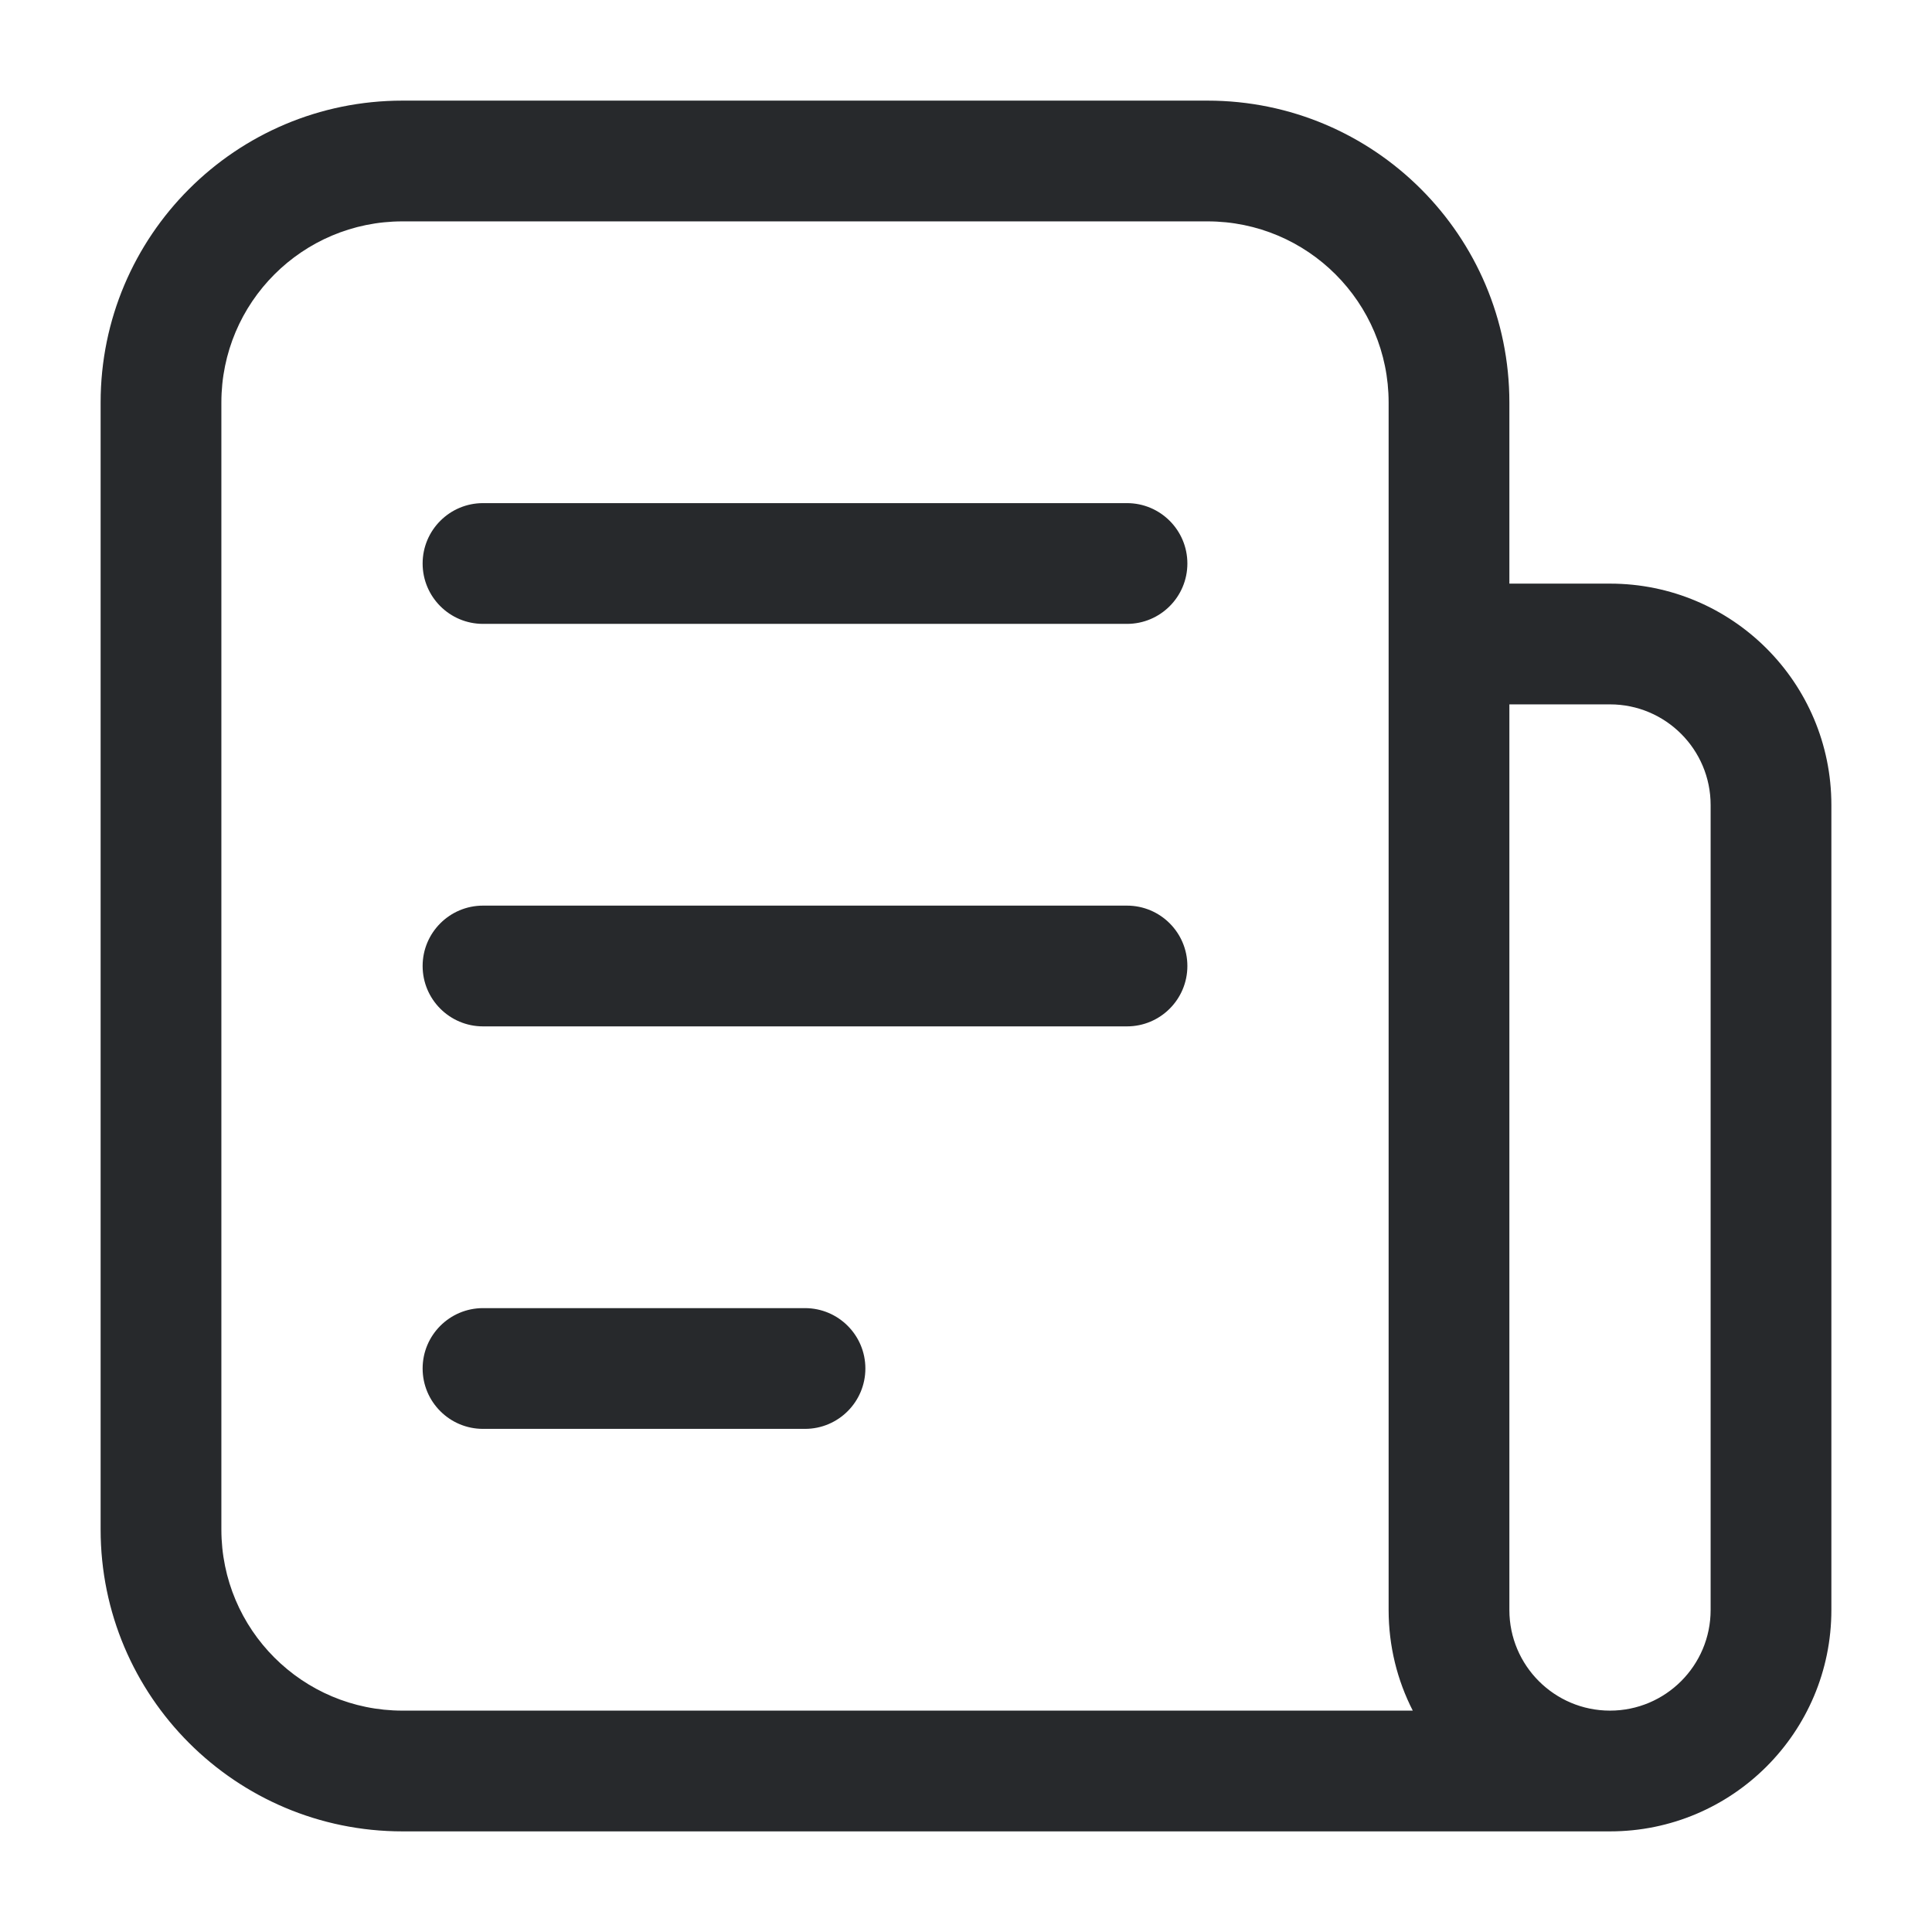 <svg width="24" height="24" viewBox="0 0 24 24" fill="none" xmlns="http://www.w3.org/2000/svg">
<g clip-path="url(#clip0_1409_39708)">
<path fill-rule="evenodd" clip-rule="evenodd" d="M1.25 5C1.25 2.929 2.929 1.25 5 1.25H15C17.071 1.25 18.75 2.929 18.75 5V7.25H20C21.519 7.25 22.75 8.481 22.75 10V20C22.75 21.519 21.519 22.75 20 22.75H5C2.929 22.75 1.25 21.071 1.25 19V5ZM20 21.25C20.69 21.25 21.25 20.69 21.25 20V10C21.25 9.31 20.69 8.75 20 8.75H18.75V20C18.75 20.69 19.31 21.25 20 21.25ZM17.55 21.25H5C3.757 21.25 2.75 20.243 2.75 19V5C2.75 3.757 3.757 2.75 5 2.75H15C16.243 2.75 17.25 3.757 17.25 5V20C17.25 20.45 17.358 20.875 17.55 21.25ZM5.25 7C5.25 6.586 5.586 6.25 6 6.25H14C14.414 6.25 14.75 6.586 14.75 7C14.75 7.414 14.414 7.75 14 7.75H6C5.586 7.75 5.25 7.414 5.25 7ZM5.25 12C5.25 11.586 5.586 11.25 6 11.25H14C14.414 11.25 14.75 11.586 14.75 12C14.75 12.414 14.414 12.75 14 12.75H6C5.586 12.75 5.25 12.414 5.25 12ZM5.25 17C5.25 16.586 5.586 16.25 6 16.25H10C10.414 16.25 10.75 16.586 10.75 17C10.75 17.414 10.414 17.75 10 17.75H6C5.586 17.75 5.25 17.414 5.25 17Z" fill="#27292C"/>
</g>
<defs>
<clipPath id="clip0_1409_39708">
<rect width="24" height="24" fill="white"/>
</clipPath>
</defs>
</svg>
